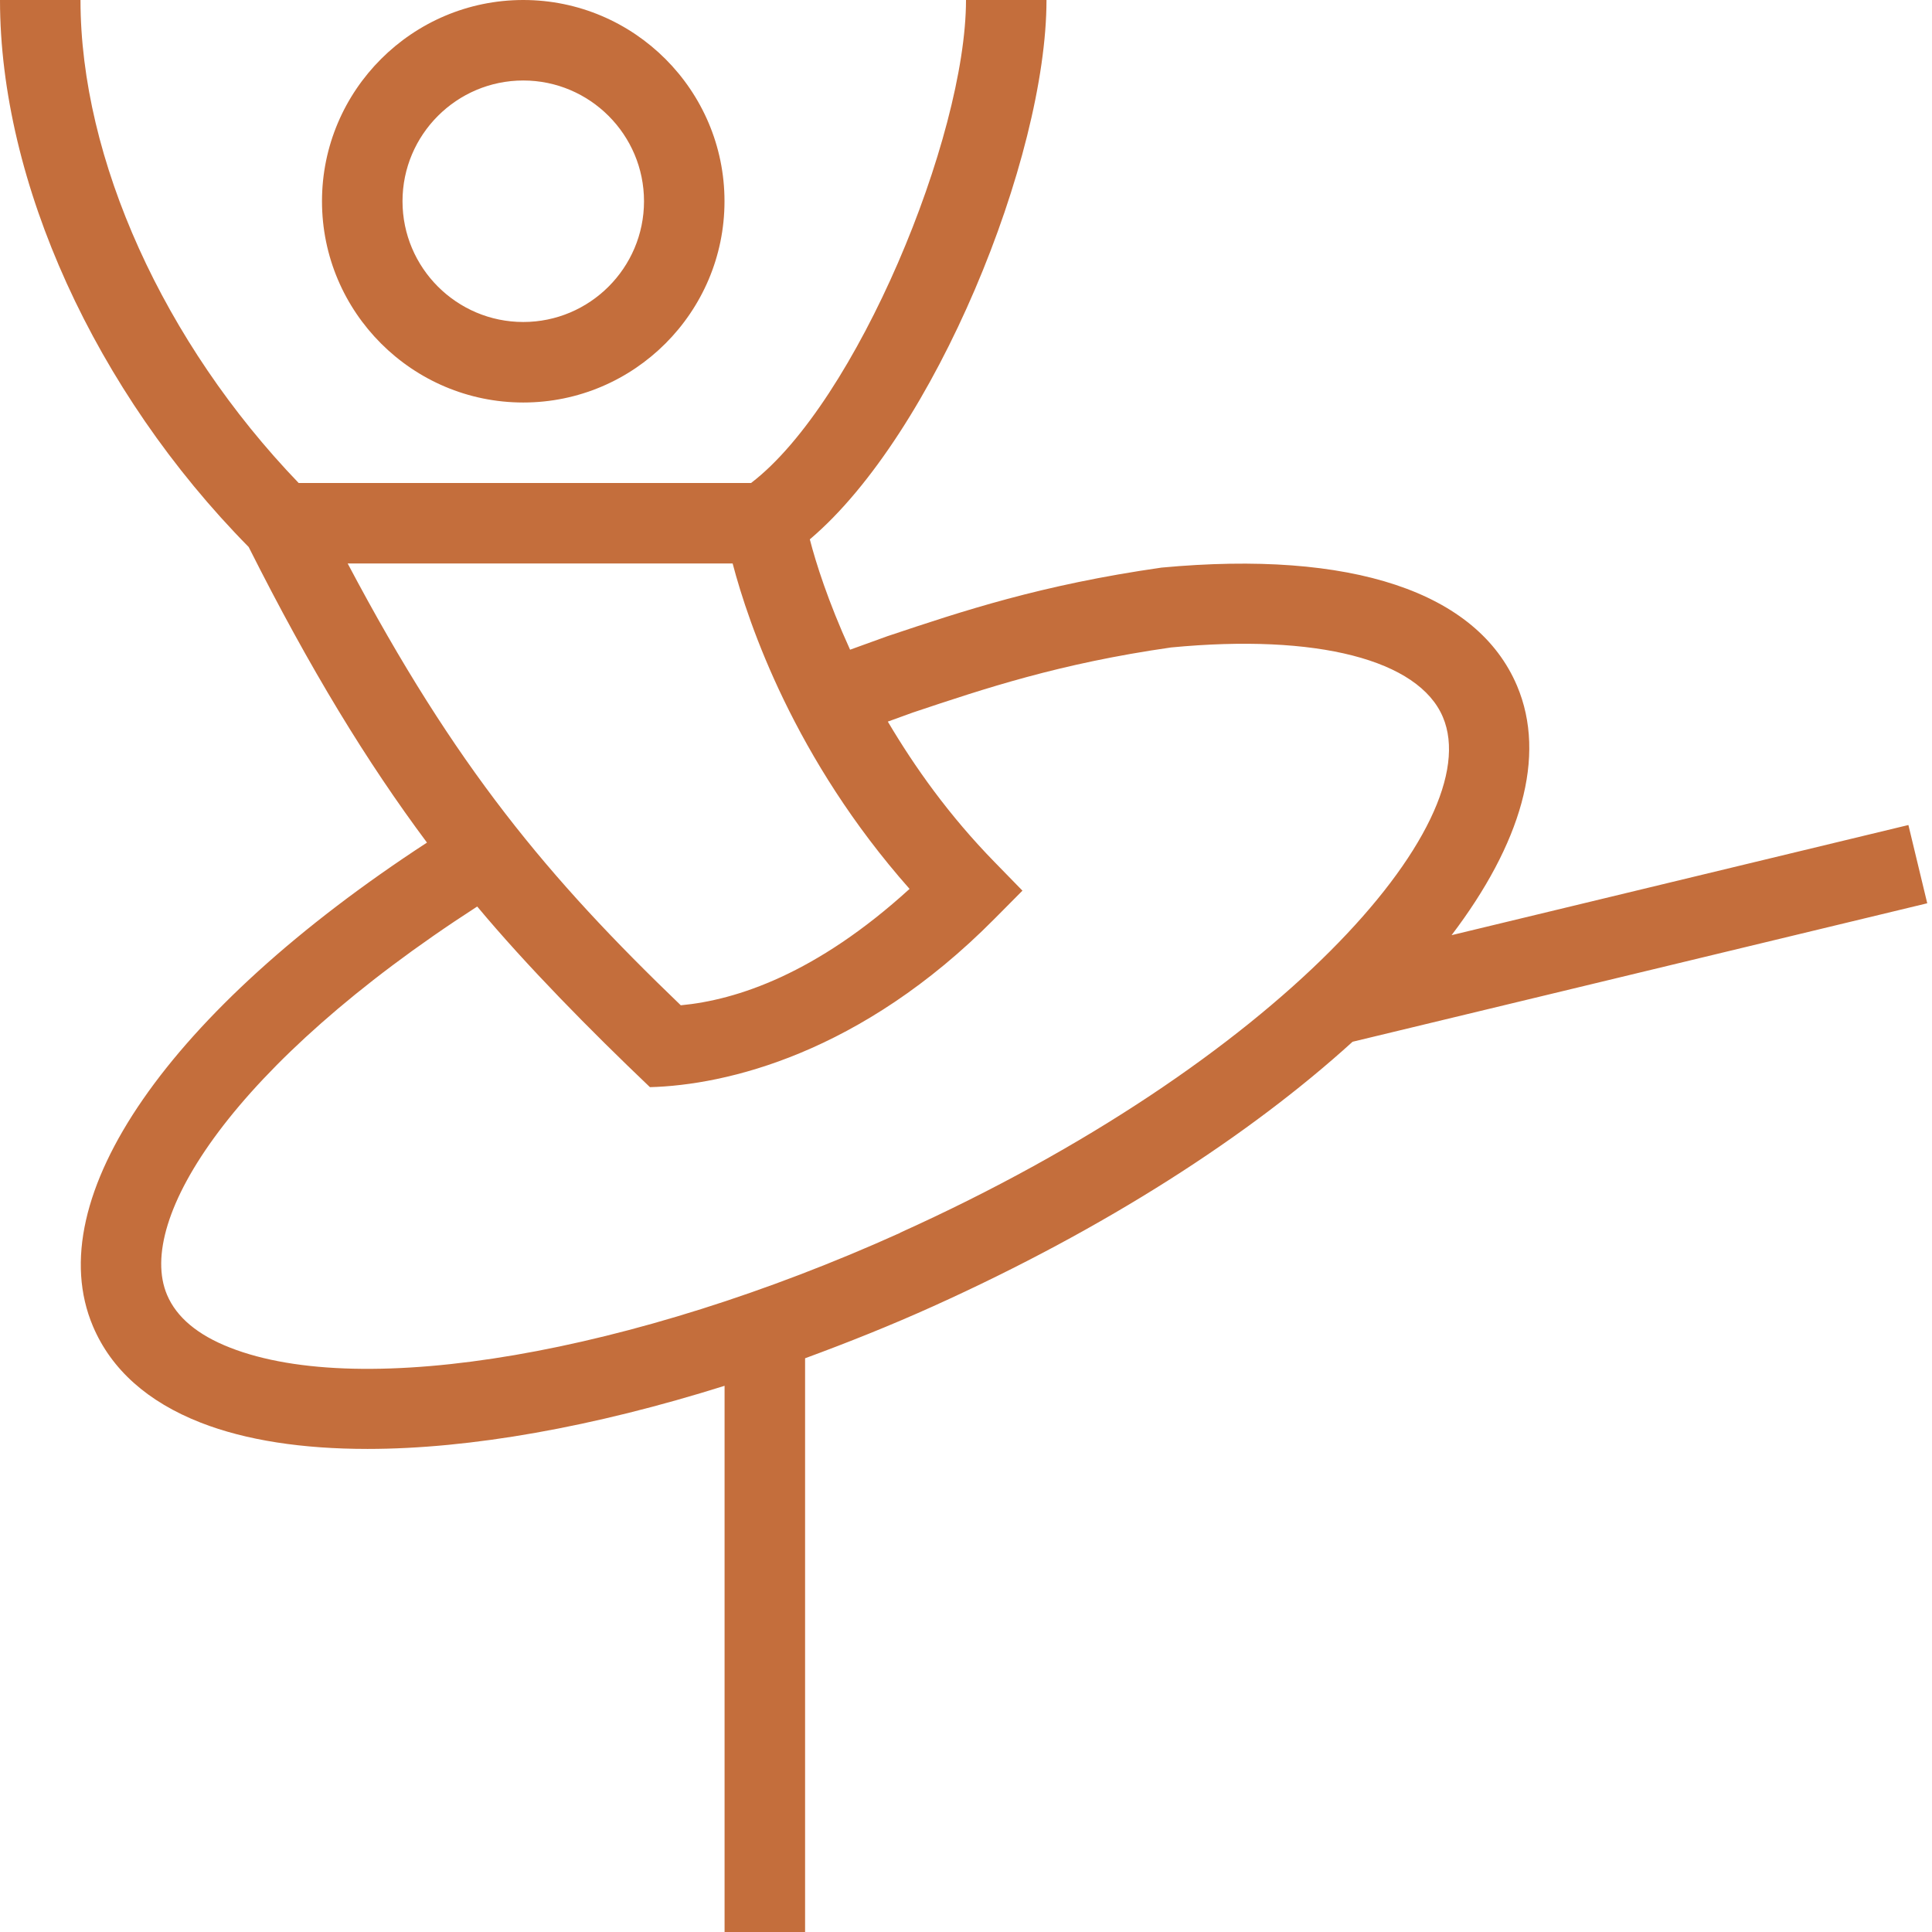 <svg width="80" height="80" viewBox="0 0 80 80" fill="none" xmlns="http://www.w3.org/2000/svg">
<g clip-path="url(#clip0_2666_10346)">
<path d="M79.02 34.163L60.107 38.723C62.97 34.953 64.06 31.333 62.817 28.397C61.167 24.507 55.967 22.77 48.097 23.503C43.093 24.22 39.867 25.3 36.747 26.343L35.2 26.903C34.287 24.9 33.777 23.283 33.533 22.333C38.7 17.96 43.333 6.543 43.333 0H40C40 5.673 35.463 16.667 31.1 20H12.367C6.78 14.19 3.333 6.587 3.333 0H0C0 7.547 3.94 16.203 10.297 22.65C12.85 27.73 15.21 31.577 17.68 34.89C7.01 41.847 1.597 49.61 3.85 54.92C4.607 56.703 6.107 58.047 8.313 58.91C10.187 59.643 12.533 59.997 15.217 59.997C19.473 59.997 24.587 59.087 30.003 57.383V80H33.337V56.243C35.093 55.597 36.867 54.89 38.647 54.087C45.767 50.873 51.72 47.033 56.007 43.137L79.803 37.403L79.023 34.163H79.02ZM14.397 23.333H30.337C31.003 25.863 32.903 31.427 37.663 36.807C33.8 40.327 30.5 41.41 28.19 41.627C22.713 36.363 18.863 31.783 14.397 23.333ZM37.273 51.05C26.187 56.05 15.03 57.963 9.527 55.803C8.187 55.28 7.31 54.547 6.917 53.617C5.597 50.507 9.653 44.063 19.76 37.537C21.803 39.987 24.467 42.687 26.913 45.017C30.05 44.933 35.643 43.64 41.183 38.043L42.337 36.88L41.193 35.707C39.297 33.767 37.88 31.767 36.763 29.88L37.803 29.503C40.783 28.507 43.863 27.473 48.49 26.81C54.533 26.23 58.743 27.32 59.747 29.693C61.633 34.143 52.867 44.007 37.273 51.043V51.05ZM21.667 16.667C26.26 16.667 30 12.927 30 8.333C30 3.74 26.26 0 21.667 0C17.073 0 13.333 3.74 13.333 8.333C13.333 12.927 17.073 16.667 21.667 16.667ZM21.667 3.333C24.423 3.333 26.667 5.577 26.667 8.333C26.667 11.09 24.423 13.333 21.667 13.333C18.91 13.333 16.667 11.09 16.667 8.333C16.667 5.577 18.91 3.333 21.667 3.333Z" fill="#C46E3C"/>
</g>
<defs>
<clipPath id="clip0_2666_10346">
<rect width="80" height="80" fill="white"/>
</clipPath>
</defs>
</svg>
